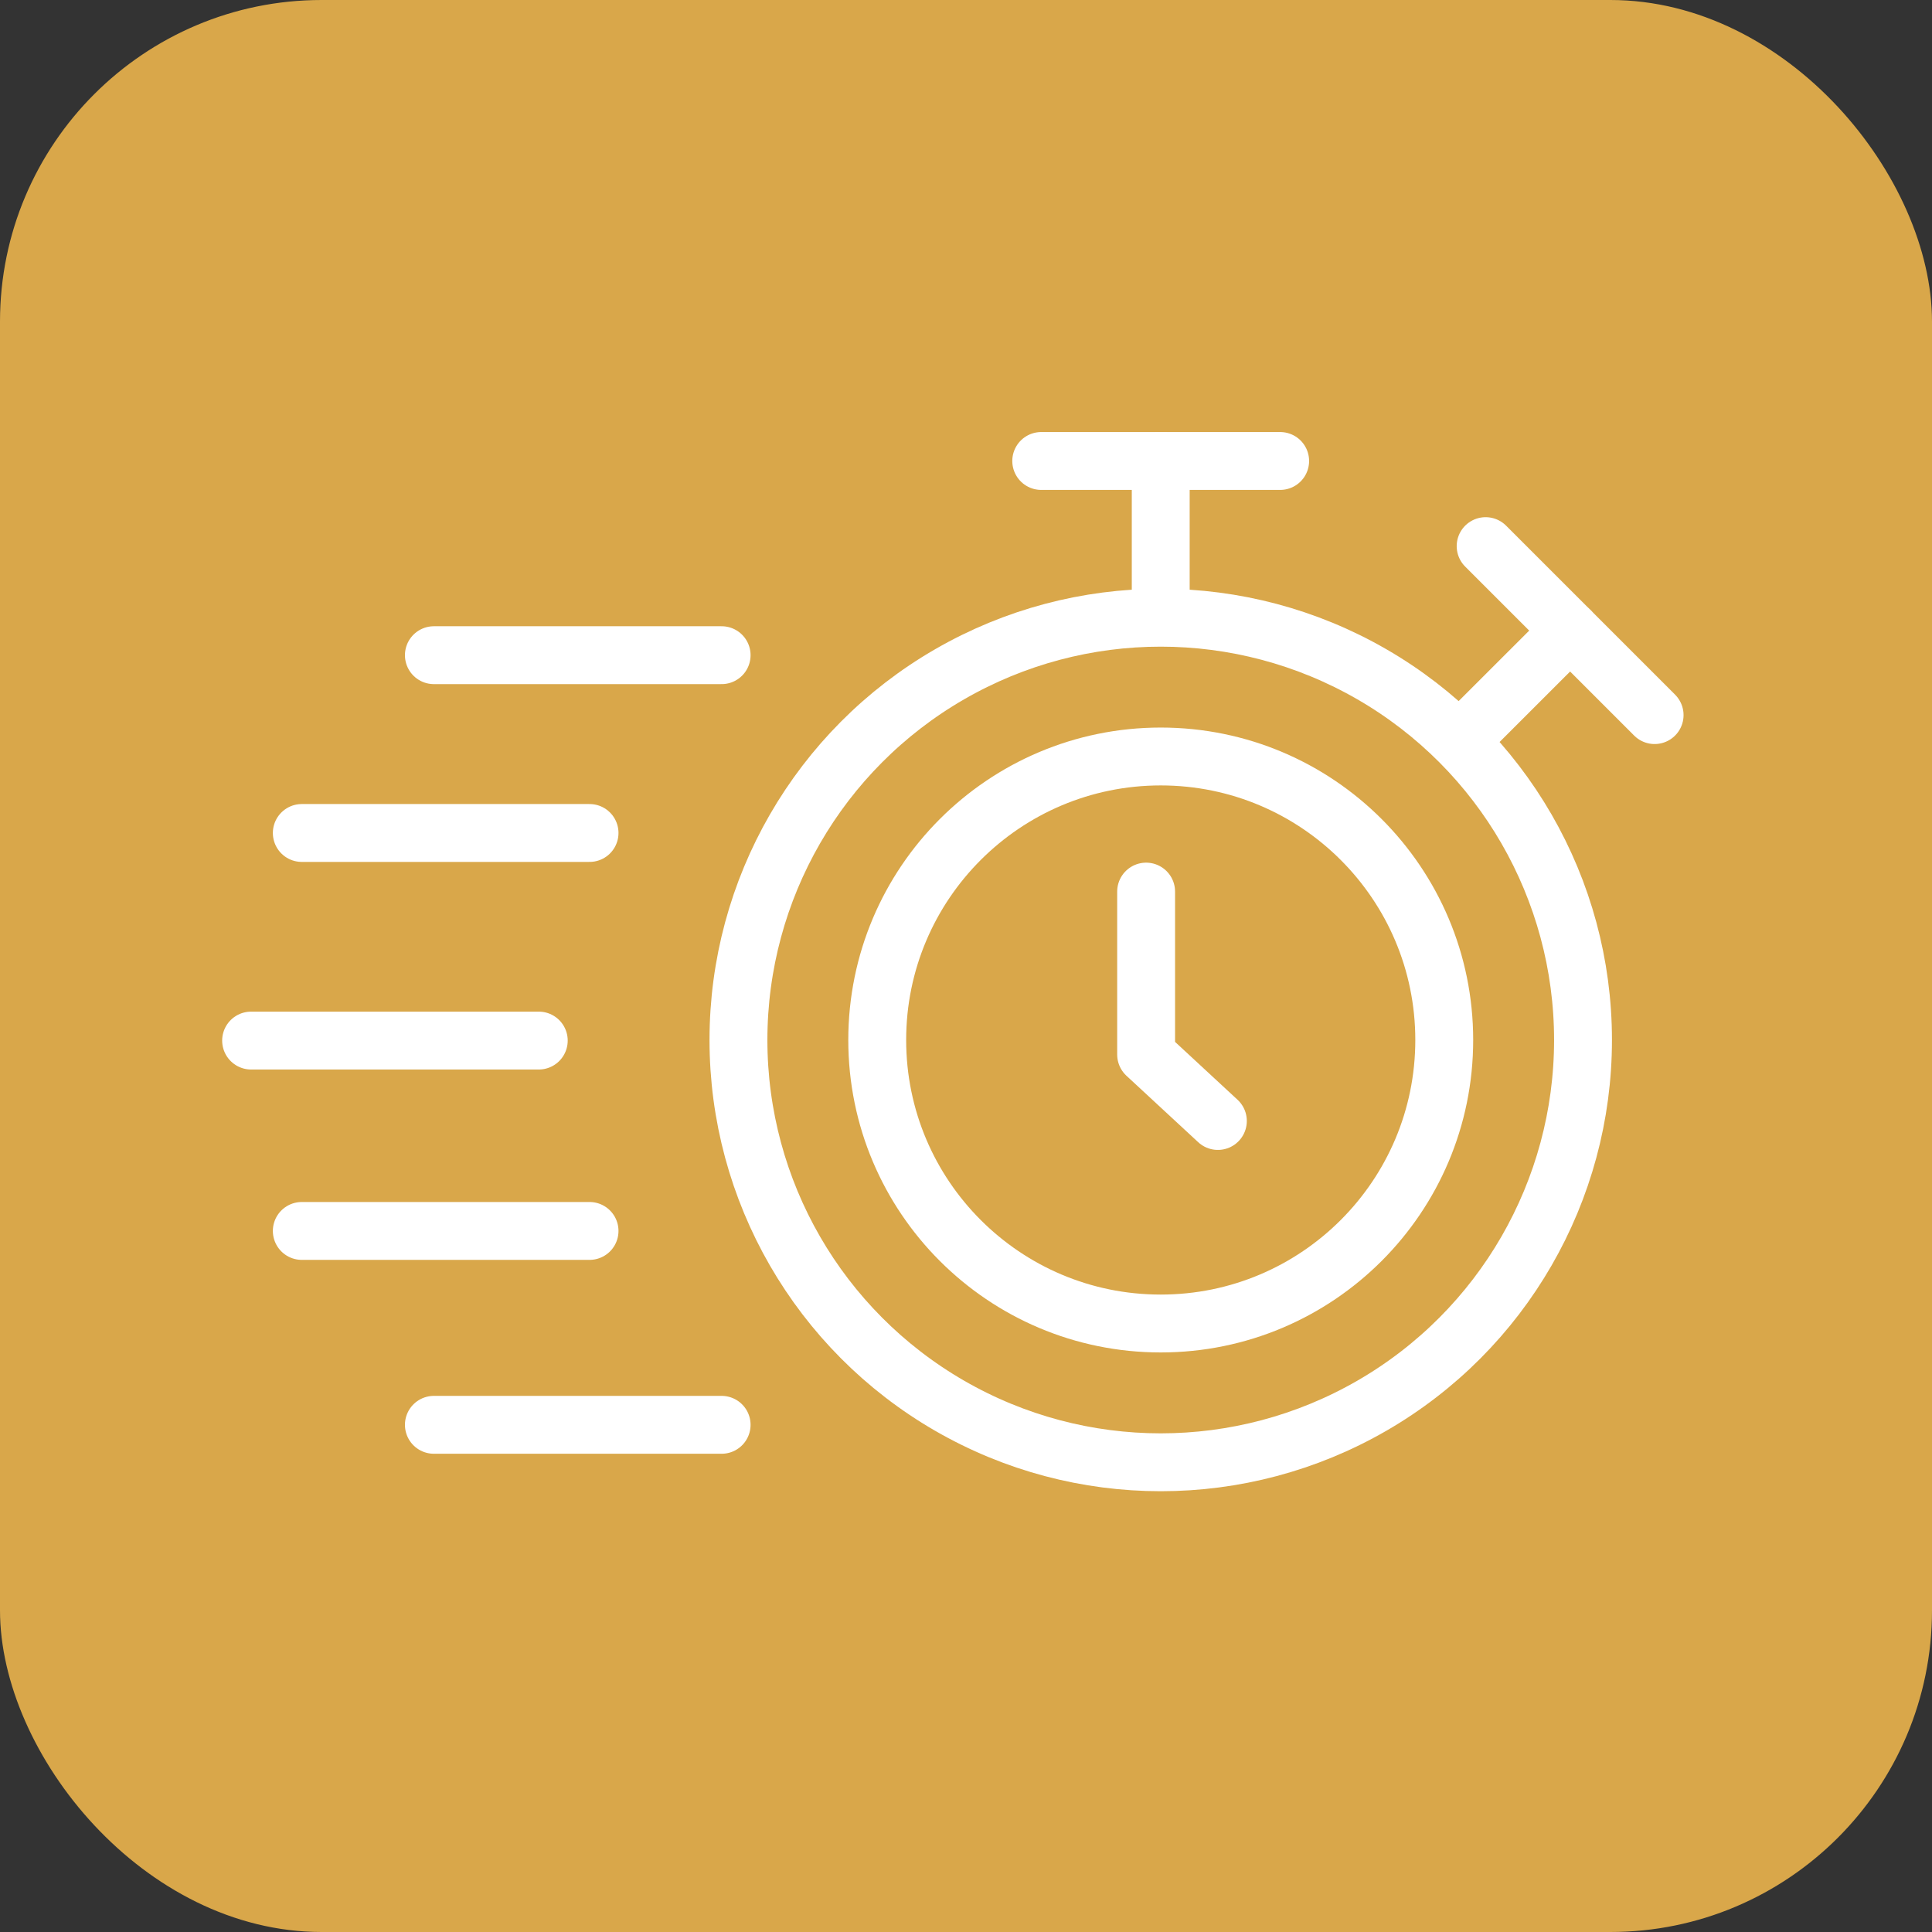 <svg xmlns="http://www.w3.org/2000/svg" viewBox="0 0 236.67 236.67"><rect x="0" y="0" width="236.67" height="236.67" fill="#333333" stroke="none"/><g id="Calque_2" data-name="Calque 2"><g id="fond_icones" data-name="fond icones"><rect width="236.67" height="236.67" rx="39.4" fill="#d9a74a"></rect></g><g id="Calque_1-2" data-name="Calque 1"><circle cx="142.19" cy="127.4" r="51.73" fill="none" stroke="#fff" stroke-linecap="round" stroke-linejoin="round" stroke-width="7.09"></circle><circle cx="142.19" cy="127.4" r="34.73" fill="none" stroke="#fff" stroke-linecap="round" stroke-linejoin="round" stroke-width="7.09"></circle><polyline points="140.4 109.22 140.4 129.18 149.19 137.32" fill="none" stroke="#fff" stroke-linecap="round" stroke-linejoin="round" stroke-width="7.09"></polyline><line x1="142.19" y1="72.21" x2="142.19" y2="56.47" fill="none" stroke="#fff" stroke-linecap="round" stroke-linejoin="round" stroke-width="7.09"></line><line x1="156.82" y1="56.47" x2="127.55" y2="56.47" fill="none" stroke="#fff" stroke-linecap="round" stroke-linejoin="round" stroke-width="7.09"></line><line x1="181.21" y1="88.37" x2="192.34" y2="77.25" fill="none" stroke="#fff" stroke-linecap="round" stroke-linejoin="round" stroke-width="7.09"></line><line x1="202.69" y1="87.6" x2="181.99" y2="66.9" fill="none" stroke="#fff" stroke-linecap="round" stroke-linejoin="round" stroke-width="7.09"></line><line x1="88.4" y1="80.26" x2="53.15" y2="80.26" fill="none" stroke="#fff" stroke-linecap="round" stroke-linejoin="round" stroke-width="7.09"></line><line x1="72.22" y1="102.04" x2="36.97" y2="102.04" fill="none" stroke="#fff" stroke-linecap="round" stroke-linejoin="round" stroke-width="7.09"></line><line x1="66" y1="127.47" x2="30.76" y2="127.47" fill="none" stroke="#fff" stroke-linecap="round" stroke-linejoin="round" stroke-width="7.09"></line><line x1="72.22" y1="150.79" x2="36.97" y2="150.79" fill="none" stroke="#fff" stroke-linecap="round" stroke-linejoin="round" stroke-width="7.09"></line><line x1="88.4" y1="174.54" x2="53.15" y2="174.54" fill="none" stroke="#fff" stroke-linecap="round" stroke-linejoin="round" stroke-width="7.09"></line></g></g></svg>